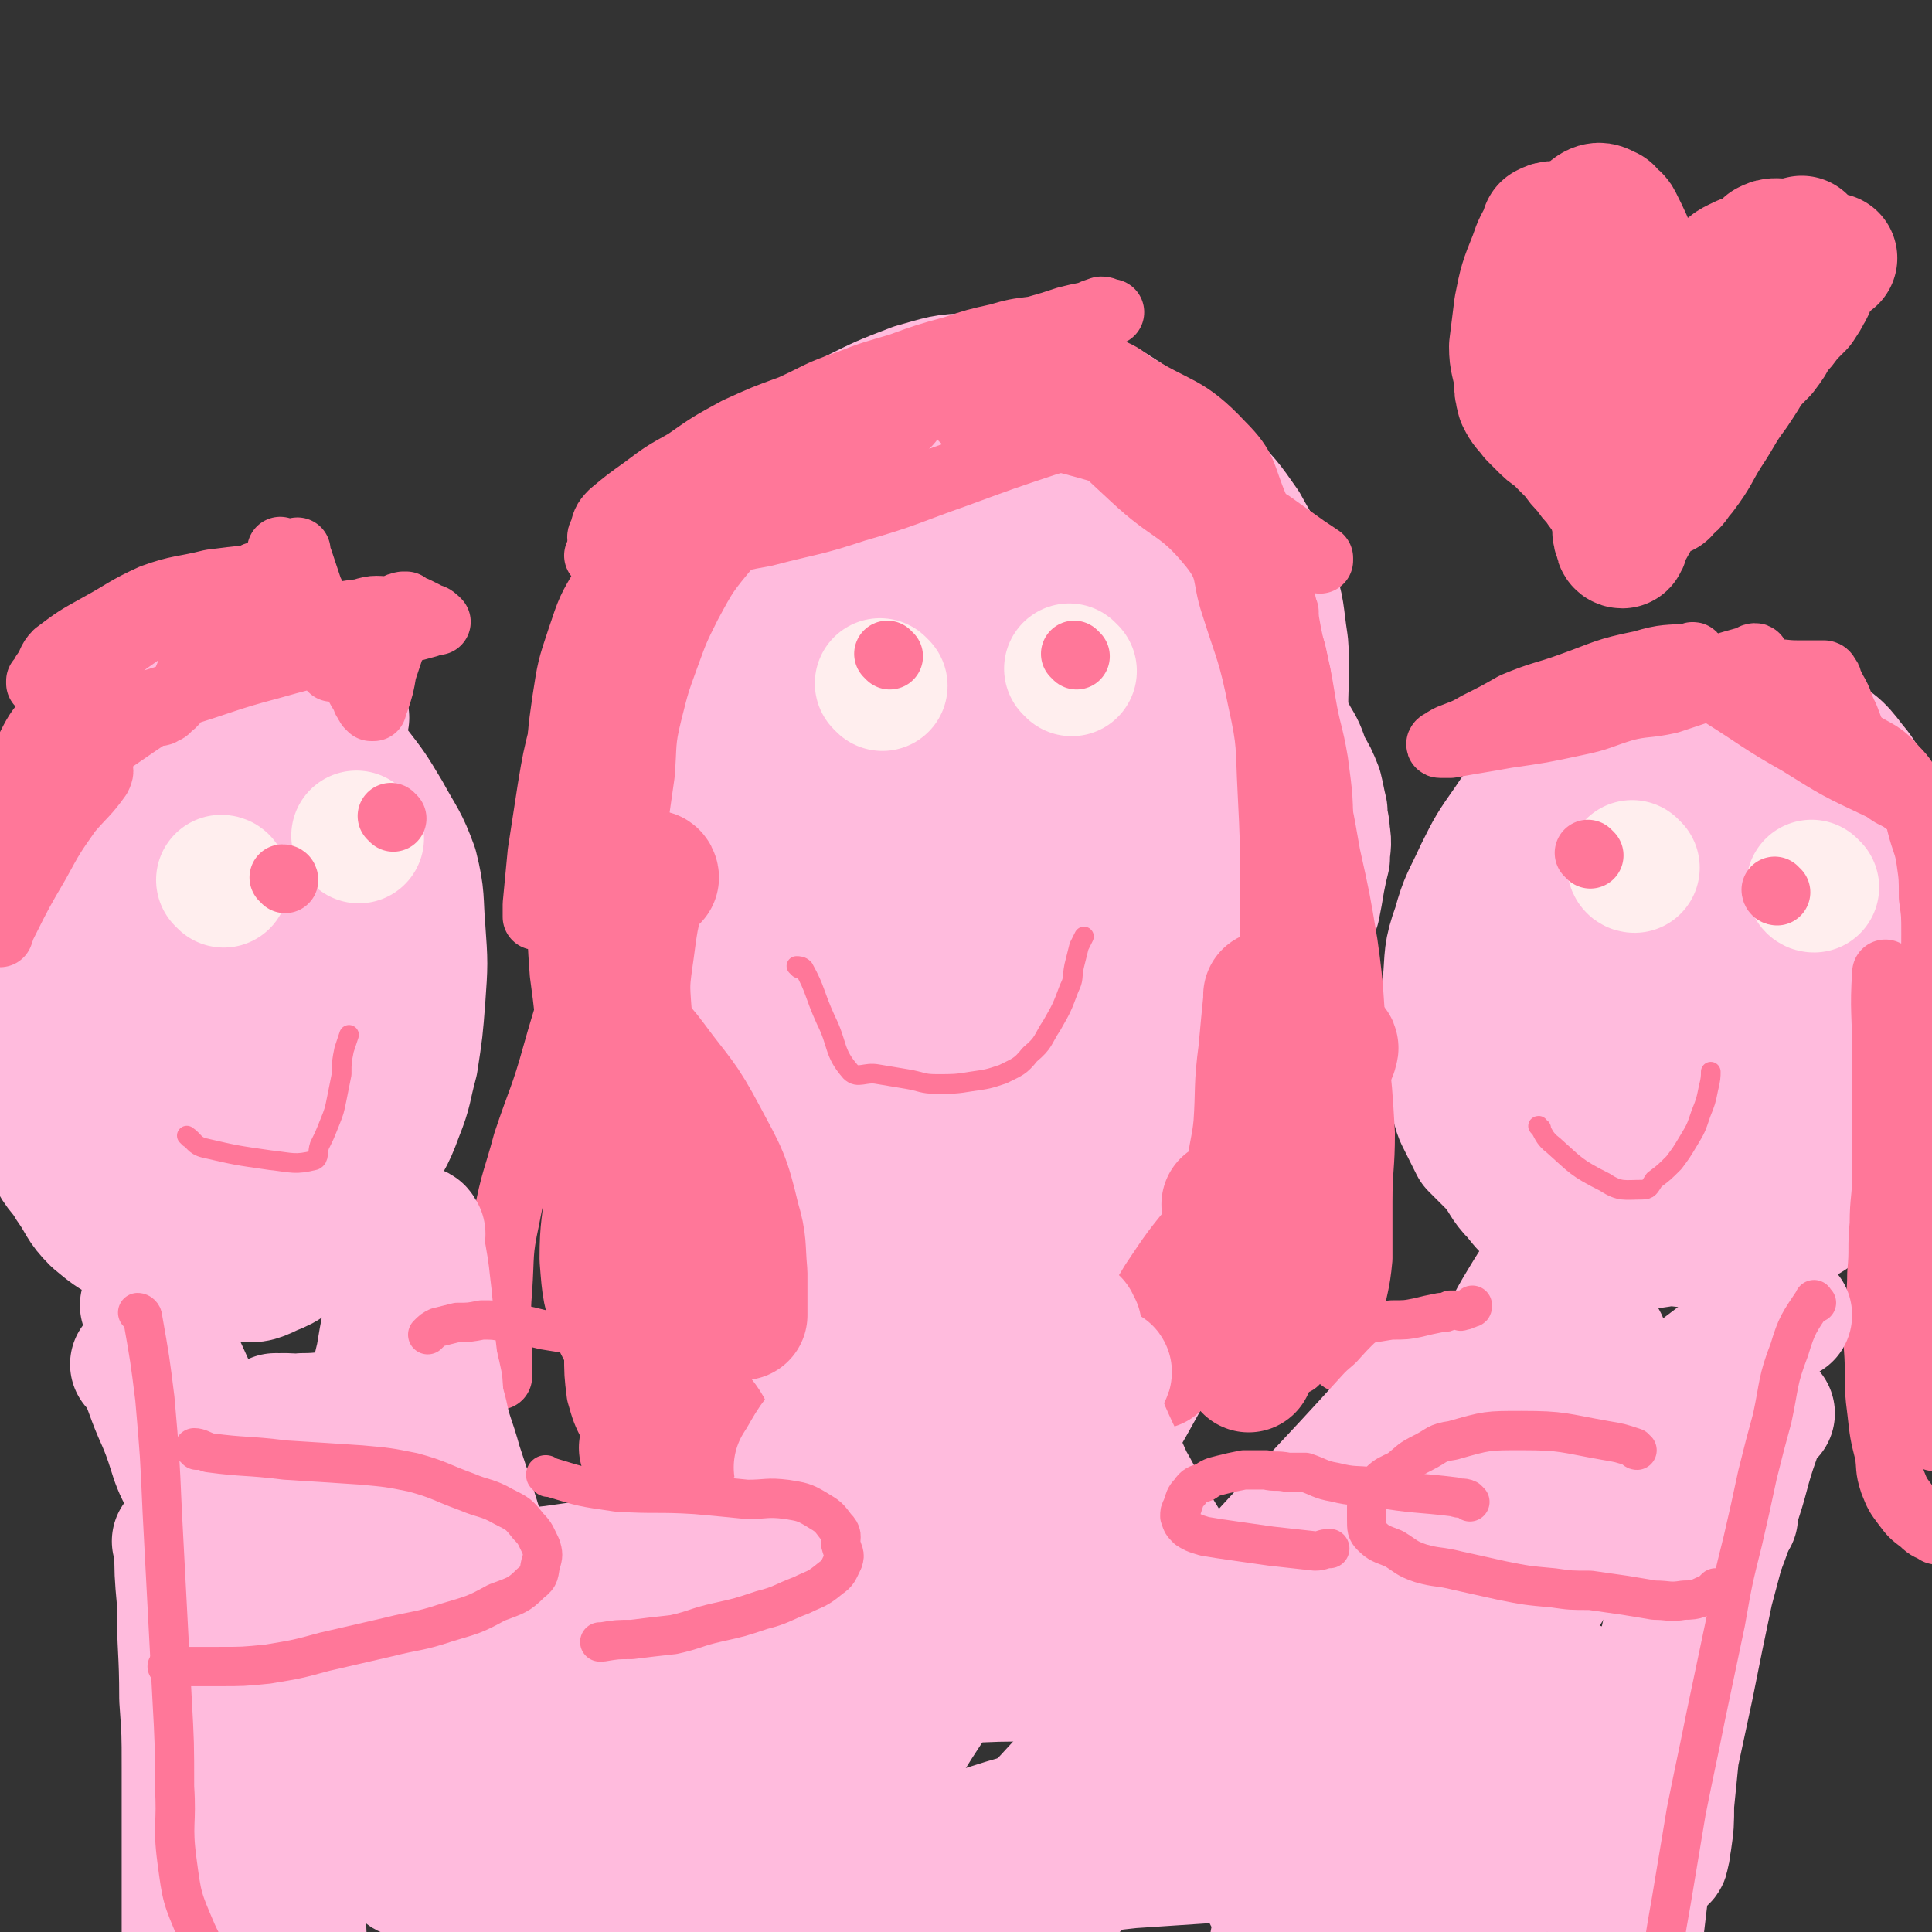 <svg viewBox='0 0 786 786' version='1.1' xmlns='http://www.w3.org/2000/svg' xmlns:xlink='http://www.w3.org/1999/xlink'><rect x="0" y="0" width="786" height="786" fill="#333333" stroke="none"/><g fill='none' stroke='#FFBBDD' stroke-width='53' stroke-linecap='round' stroke-linejoin='round'><path d='M308,256c0,0 -1,-1 -1,-1 0,1 1,2 0,4 -8,10 -8,11 -18,20 -9,9 -12,6 -21,15 -3,3 -1,5 -4,9 -1,4 -2,4 -4,8 -1,3 0,3 -2,6 -1,2 -1,2 -2,4 -1,3 -1,3 -2,6 0,4 0,4 0,7 -1,4 -1,4 -2,8 -1,3 -1,3 -2,6 0,4 1,4 1,8 0,3 0,3 0,7 0,4 -1,4 0,8 0,3 0,3 1,7 0,3 0,3 1,7 1,3 1,3 2,6 0,3 1,3 1,5 1,3 1,3 2,5 1,4 1,4 2,8 2,5 2,5 4,9 2,3 2,3 5,6 3,3 3,3 6,6 3,2 3,2 6,5 4,3 3,3 7,7 4,4 3,4 8,7 3,4 4,3 8,6 4,3 4,4 9,6 3,2 3,2 8,3 5,2 5,2 10,4 5,1 5,0 11,1 5,1 5,1 10,2 6,0 6,0 11,1 5,0 5,1 11,1 7,0 7,0 13,0 6,-1 6,-2 12,-2 6,-1 6,0 12,0 5,-1 5,-1 10,-2 6,-2 6,-2 11,-4 6,-2 6,-2 12,-4 6,-3 6,-3 13,-7 6,-3 6,-3 13,-7 5,-4 5,-4 11,-9 6,-4 5,-4 11,-9 6,-5 6,-5 11,-10 5,-5 5,-5 9,-10 5,-4 5,-4 8,-9 4,-4 4,-5 6,-10 3,-5 3,-5 5,-11 2,-5 2,-5 4,-10 1,-5 1,-5 2,-11 1,-5 1,-5 2,-9 0,-5 1,-5 0,-10 0,-4 -1,-4 -1,-9 -1,-4 -1,-5 -2,-9 -2,-5 -2,-5 -5,-10 -2,-6 -2,-6 -5,-11 -3,-6 -3,-6 -7,-11 -3,-5 -3,-5 -7,-9 -4,-5 -4,-5 -9,-10 -4,-4 -5,-4 -9,-8 -4,-3 -4,-4 -9,-8 -4,-4 -4,-4 -9,-8 -5,-3 -5,-2 -10,-5 -5,-3 -5,-3 -10,-6 -6,-3 -6,-4 -12,-6 -5,-2 -5,-1 -11,-3 -5,-1 -5,-2 -11,-3 -6,-1 -6,0 -11,-1 -5,-1 -5,-2 -10,-2 -7,-1 -7,-1 -13,-1 -6,-1 -6,-1 -12,-1 -5,0 -5,0 -10,0 -5,0 -5,-1 -10,0 -6,0 -6,1 -12,2 -6,1 -6,1 -11,3 -6,3 -6,3 -11,7 -6,4 -5,4 -10,8 -5,4 -5,4 -10,8 -4,4 -4,4 -8,9 -4,5 -4,6 -7,11 -3,6 -3,6 -6,12 -3,6 -3,7 -5,13 -1,6 -1,6 -3,13 -1,6 -1,6 -2,12 -1,6 -1,6 -2,12 0,6 0,6 0,12 0,6 -1,6 0,12 0,7 0,7 2,13 2,6 3,6 6,12 3,7 3,7 7,14 3,5 3,5 7,11 4,5 4,5 8,11 3,4 3,5 7,9 4,5 4,4 8,8 4,4 4,4 9,7 4,3 5,2 10,5 5,3 5,3 11,6 5,2 5,2 11,3 7,2 7,2 13,3 8,1 8,1 15,1 7,1 7,1 14,1 8,-1 8,-1 15,-3 7,-2 7,-2 14,-5 8,-3 8,-3 15,-8 7,-4 7,-4 13,-9 5,-5 5,-5 10,-11 4,-6 4,-6 8,-12 4,-7 3,-8 6,-15 3,-7 3,-7 6,-15 2,-7 2,-7 4,-15 2,-7 2,-7 3,-15 1,-7 1,-7 1,-15 0,-8 0,-8 0,-16 -1,-8 -1,-8 -2,-16 -1,-9 0,-9 -1,-17 -2,-8 -1,-9 -3,-16 -3,-9 -4,-9 -9,-18 -4,-7 -4,-7 -8,-15 -5,-7 -4,-7 -10,-13 -6,-7 -7,-6 -13,-12 -6,-6 -6,-6 -13,-11 -7,-6 -7,-6 -15,-11 -7,-3 -8,-3 -15,-5 -8,-2 -8,-2 -16,-3 -10,-1 -10,-1 -19,-1 -10,0 -10,-1 -19,1 -9,2 -10,2 -18,6 -9,5 -8,6 -16,12 -8,6 -8,6 -14,12 -8,8 -7,8 -13,17 -6,8 -6,8 -10,16 -4,9 -4,9 -7,19 -3,10 -3,10 -5,21 -1,11 0,11 0,22 -1,12 -2,13 -1,25 1,14 1,14 4,29 4,15 4,15 9,30 5,15 5,15 11,29 5,13 5,13 12,26 5,9 5,10 13,18 5,5 6,5 13,8 6,4 6,4 13,5 9,2 9,1 18,1 10,-1 11,0 21,-2 11,-1 12,-1 22,-5 11,-4 11,-4 21,-9 9,-5 9,-6 17,-12 9,-7 9,-7 16,-15 8,-9 8,-9 14,-19 7,-11 8,-11 13,-23 6,-12 6,-12 10,-24 5,-12 5,-12 9,-24 3,-12 3,-12 5,-24 1,-12 1,-13 1,-25 0,-12 0,-12 -1,-24 -1,-13 0,-13 -3,-25 -2,-13 -3,-13 -8,-25 -5,-11 -5,-11 -12,-22 -6,-9 -6,-9 -14,-17 -6,-7 -6,-8 -14,-13 -9,-6 -10,-5 -20,-8 -9,-3 -9,-3 -19,-5 -10,-1 -11,-2 -21,-1 -11,0 -12,1 -23,4 -13,5 -13,5 -25,11 -14,8 -14,8 -26,17 -12,10 -12,10 -23,21 -9,9 -10,9 -18,20 -7,9 -6,10 -11,20 -4,12 -4,12 -7,25 -4,13 -4,13 -6,27 -1,12 -1,12 0,24 0,14 -1,14 1,27 2,13 3,13 8,25 4,10 5,10 11,20 7,9 7,10 16,18 8,8 8,8 19,14 10,7 11,7 22,11 12,3 12,2 24,3 13,1 13,0 26,0 14,0 14,1 27,-1 13,-1 13,-1 25,-5 12,-4 12,-4 22,-9 10,-5 11,-5 19,-12 9,-8 8,-9 15,-19 8,-10 8,-10 13,-21 6,-13 6,-14 9,-27 4,-14 4,-15 6,-29 2,-15 2,-15 3,-30 0,-13 1,-13 0,-26 -2,-13 -1,-13 -5,-25 -4,-12 -5,-12 -11,-23 -7,-10 -7,-10 -16,-19 -8,-8 -8,-9 -17,-15 -9,-6 -10,-5 -20,-8 -12,-3 -12,-2 -24,-3 -13,-1 -13,-2 -25,-1 -13,1 -13,1 -25,5 -14,4 -14,4 -26,12 -13,9 -13,9 -25,20 -11,11 -11,12 -20,24 -9,12 -9,12 -15,25 -7,14 -7,15 -12,30 -4,14 -4,14 -6,29 -2,14 -2,14 0,28 1,14 0,14 4,27 4,13 4,13 11,24 6,10 6,10 15,17 9,7 10,7 20,12 10,5 11,5 21,7 11,2 12,2 23,2 11,0 12,1 22,-2 10,-2 10,-3 19,-9 8,-5 8,-6 15,-13 7,-7 8,-7 12,-15 6,-9 6,-9 9,-19 3,-9 2,-10 3,-19 1,-11 2,-11 2,-22 -1,-12 0,-12 -3,-24 -2,-11 -2,-12 -7,-21 -5,-10 -6,-10 -14,-18 -7,-7 -8,-7 -16,-11 -9,-4 -10,-4 -20,-5 -11,-1 -11,0 -22,0 -12,1 -12,0 -23,3 -9,3 -9,4 -18,10 -7,5 -8,5 -13,12 -6,8 -6,8 -10,17 -3,10 -3,10 -4,21 -1,10 -2,11 0,21 1,13 0,13 5,25 4,11 5,11 13,21 7,9 6,10 15,16 8,6 9,5 18,7 9,2 10,2 19,2 9,-1 10,0 19,-4 10,-4 10,-4 18,-11 9,-7 10,-7 16,-16 6,-9 6,-10 9,-21 4,-11 4,-11 6,-23 1,-11 1,-11 0,-22 0,-10 1,-10 -1,-20 -2,-8 -1,-9 -6,-15 -6,-6 -7,-6 -15,-10 -7,-3 -8,-3 -16,-5 -8,-1 -8,-2 -16,-2 -8,1 -8,2 -15,6 -8,4 -9,5 -15,11 -7,8 -8,9 -13,19 -5,10 -5,10 -7,21 -3,11 -4,11 -4,22 0,10 -1,11 2,20 3,10 4,10 10,17 7,8 7,8 15,13 6,3 6,2 13,3 6,1 7,2 13,1 6,-2 6,-4 11,-9 5,-5 5,-5 9,-12 4,-8 4,-8 7,-17 2,-9 1,-10 1,-19 1,-8 3,-9 0,-16 -1,-5 -2,-6 -7,-9 -4,-3 -5,-2 -10,-2 -6,-1 -7,-1 -12,1 -6,3 -6,4 -11,9 -5,6 -5,7 -8,14 -2,7 -2,7 -3,14 0,6 0,6 1,11 0,5 0,6 2,9 3,3 4,3 8,4 4,1 4,1 9,0 6,-1 7,0 12,-3 7,-4 6,-6 12,-12 5,-7 6,-7 9,-15 3,-7 2,-8 2,-16 -1,-4 -1,-6 -5,-8 -3,-3 -4,-3 -8,-3 -8,0 -8,0 -16,2 -7,3 -7,3 -14,7 -6,4 -6,4 -10,8 -3,3 -3,3 -4,7 -1,3 -2,4 0,6 2,2 4,2 8,2 8,-1 8,-1 16,-3 1,0 1,0 3,0 '/><path d='M657,325c0,0 -1,-1 -1,-1 -2,2 -1,3 -3,6 -12,10 -12,10 -25,20 -10,8 -11,6 -20,16 -5,6 -4,7 -8,15 -2,6 -2,6 -4,12 -2,6 -1,7 -2,13 -1,6 -1,6 -2,13 -1,6 -1,6 -1,13 0,6 0,6 1,11 1,6 0,6 2,11 3,6 3,6 6,12 4,4 4,4 8,8 5,6 4,7 9,12 4,5 4,5 9,9 5,3 5,3 10,5 5,2 5,3 11,4 5,2 5,2 11,2 7,0 7,0 13,0 7,-1 7,-1 14,-3 7,-2 7,-2 13,-6 7,-4 7,-4 13,-10 6,-6 6,-6 12,-12 6,-9 6,-9 12,-19 6,-9 7,-9 12,-19 5,-10 5,-10 8,-20 4,-11 4,-12 6,-23 2,-11 2,-11 3,-22 0,-11 1,-11 0,-22 -1,-11 0,-11 -3,-21 -3,-10 -2,-11 -8,-18 -6,-8 -7,-8 -16,-13 -8,-5 -8,-4 -17,-6 -8,-1 -8,-1 -15,-2 -7,0 -7,0 -14,1 -7,0 -8,-1 -14,3 -7,4 -6,5 -12,11 -7,7 -7,7 -12,14 -6,8 -7,8 -12,16 -5,10 -4,11 -8,21 -4,11 -5,10 -8,21 -3,12 -3,12 -4,25 -1,12 -1,12 -1,24 0,11 -1,12 0,23 2,11 1,11 6,20 4,9 5,9 11,17 6,6 6,6 12,10 7,5 8,4 16,6 8,2 8,3 17,3 10,1 10,2 21,1 10,-2 10,-2 19,-5 10,-4 11,-4 19,-10 8,-6 9,-6 15,-15 6,-9 6,-10 9,-21 4,-11 3,-12 4,-24 2,-12 2,-12 3,-24 0,-14 1,-14 0,-28 -1,-12 -1,-12 -4,-24 -2,-8 -2,-9 -6,-17 -3,-7 -3,-8 -9,-13 -6,-7 -7,-7 -15,-12 -10,-5 -10,-5 -20,-9 -9,-2 -9,-1 -18,-2 -9,-2 -9,-2 -19,-2 -9,-1 -9,-1 -18,1 -10,2 -10,2 -19,7 -8,4 -9,4 -16,10 -8,8 -8,8 -14,17 -7,10 -7,10 -12,20 -5,11 -6,11 -9,22 -4,11 -3,12 -4,23 -2,11 -2,11 -2,21 0,10 0,10 3,19 2,9 3,9 8,16 5,8 5,8 12,14 7,5 8,6 16,10 9,3 9,3 18,5 9,2 9,2 18,2 10,0 11,1 21,-1 10,-2 11,-3 20,-8 8,-5 8,-5 15,-12 7,-8 7,-9 12,-18 6,-9 7,-9 10,-20 3,-10 3,-11 4,-22 1,-10 2,-10 2,-21 -1,-11 0,-12 -3,-22 -3,-9 -4,-10 -9,-18 -5,-7 -5,-7 -12,-12 -6,-5 -6,-5 -14,-7 -8,-3 -8,-3 -16,-3 -7,-1 -8,-2 -15,0 -7,1 -7,2 -12,6 -8,5 -9,5 -15,12 -7,9 -6,10 -10,21 -4,10 -4,10 -6,21 -3,12 -3,12 -4,24 -1,12 -1,12 0,23 1,9 1,9 4,18 3,6 3,6 8,11 3,4 4,4 8,5 4,1 5,1 9,-1 6,-2 7,-1 12,-5 7,-6 6,-7 11,-15 7,-10 7,-10 11,-21 6,-13 5,-13 8,-27 3,-12 3,-12 4,-25 0,-7 0,-7 -1,-14 -1,-3 -1,-3 -3,-5 -2,-2 -3,-2 -6,-1 -7,1 -8,0 -14,4 -7,5 -7,6 -13,13 -7,8 -7,8 -12,17 -5,8 -6,8 -9,17 -4,8 -4,8 -6,17 -1,5 0,5 0,10 0,3 0,4 2,6 1,2 1,2 4,3 4,1 4,1 9,0 6,-1 7,-1 12,-5 6,-4 6,-5 9,-12 4,-7 4,-7 7,-15 2,-8 1,-8 2,-17 1,-3 1,-3 0,-7 0,-2 0,-4 -1,-3 -4,0 -5,1 -8,5 -4,4 -4,5 -7,11 -2,4 -2,4 -4,8 -1,3 -2,4 -1,6 1,2 3,3 5,2 5,-1 6,-2 10,-5 7,-5 7,-6 12,-13 4,-4 4,-4 6,-9 1,-2 2,-3 1,-3 -1,-1 -2,0 -4,2 -5,4 -5,4 -9,9 -6,8 -5,8 -10,16 -3,4 -3,5 -5,9 '/><path d='M140,292c0,0 0,-1 -1,-1 -9,-3 -9,-4 -19,-5 -18,-2 -18,-2 -37,-3 -9,0 -9,0 -19,3 -6,1 -7,1 -12,5 -8,6 -9,6 -14,13 -6,8 -5,9 -9,18 -4,11 -5,11 -7,22 -3,12 -2,13 -3,26 -1,12 0,12 0,24 -1,13 -2,13 -2,27 0,13 0,13 1,25 1,11 -1,11 3,22 2,8 4,7 8,14 5,7 4,8 10,14 6,5 6,5 13,9 6,4 6,3 13,6 6,2 6,2 13,3 7,1 7,2 15,1 7,0 8,1 15,-2 7,-2 8,-2 14,-6 9,-7 9,-7 16,-16 7,-8 7,-8 13,-17 6,-10 7,-10 11,-21 4,-10 3,-10 6,-21 2,-13 2,-13 3,-26 1,-14 1,-14 0,-28 -1,-12 0,-13 -3,-25 -4,-11 -5,-11 -11,-22 -6,-10 -6,-10 -13,-19 -7,-8 -7,-8 -15,-14 -8,-6 -8,-6 -17,-9 -8,-3 -8,-3 -17,-4 -9,-2 -9,-2 -18,-1 -8,1 -9,1 -16,5 -9,4 -9,5 -16,12 -7,8 -8,9 -12,19 -5,10 -4,11 -7,22 -3,12 -3,13 -3,25 -2,15 -1,15 -1,29 0,16 -2,16 0,31 2,15 2,15 8,29 7,15 8,15 17,28 7,11 7,12 17,21 7,7 8,6 16,10 7,3 8,3 16,4 7,1 8,1 14,-2 8,-3 7,-4 14,-10 7,-6 8,-6 14,-14 7,-9 7,-9 13,-20 6,-12 6,-12 10,-24 3,-12 4,-12 5,-25 2,-12 1,-12 1,-25 0,-12 1,-12 -2,-23 -2,-11 -2,-11 -7,-21 -4,-10 -5,-10 -11,-18 -5,-8 -5,-9 -12,-16 -6,-5 -6,-5 -13,-9 -6,-3 -6,-4 -13,-6 -6,-2 -6,-1 -12,0 -5,0 -5,-1 -10,0 -4,2 -5,3 -8,7 -5,7 -6,7 -9,15 -4,10 -4,10 -5,20 -2,12 -2,12 -2,24 0,14 0,14 2,27 1,13 1,14 4,27 3,9 3,9 8,18 4,8 4,9 10,16 4,5 4,4 10,8 3,2 3,2 6,2 3,1 4,1 6,1 4,-1 4,-1 6,-4 5,-6 4,-6 7,-13 4,-10 4,-10 6,-20 3,-13 3,-13 5,-26 1,-14 1,-15 1,-29 1,-14 2,-14 0,-27 -2,-10 -3,-10 -7,-20 -4,-7 -3,-8 -8,-13 -4,-3 -5,-3 -11,-4 -5,0 -5,0 -10,1 -6,1 -7,0 -12,3 -7,5 -6,6 -11,12 -5,8 -5,8 -9,17 -4,11 -5,11 -7,22 -2,11 -1,12 0,23 1,13 0,13 3,25 2,10 3,10 9,18 5,9 6,9 13,15 6,5 7,5 14,7 4,2 5,1 9,0 5,-2 6,-2 9,-6 6,-7 6,-8 9,-17 4,-10 3,-10 5,-20 2,-12 2,-12 2,-23 0,-10 0,-10 -2,-19 -1,-5 -1,-6 -5,-10 -2,-2 -3,-4 -6,-2 -5,2 -6,4 -11,9 -7,9 -7,10 -13,20 -6,11 -6,11 -9,22 -3,11 -2,11 -3,22 0,8 -2,9 0,17 1,4 2,5 5,8 3,3 4,3 8,3 4,1 5,0 9,-2 6,-4 6,-4 11,-9 5,-6 6,-6 9,-14 4,-8 4,-8 6,-17 1,-12 1,-12 1,-24 0,-12 1,-12 -2,-24 -2,-7 -3,-8 -8,-14 -2,-3 -3,-5 -7,-4 -4,1 -4,3 -7,7 -4,5 -4,6 -6,12 -2,7 -2,7 -4,14 -1,3 -2,4 -1,7 1,2 1,3 4,4 3,2 4,1 7,2 '/><path d='M120,345c0,0 0,-1 -1,-1 '/></g>
<g fill='none' stroke='#FF7799' stroke-width='8' stroke-linecap='round' stroke-linejoin='round'><path d='M325,394c0,0 -1,-1 -1,-1 1,0 2,0 3,1 5,9 4,10 9,21 5,10 3,13 10,21 3,3 6,0 11,1 6,1 6,1 12,2 6,1 6,2 12,2 7,0 8,0 14,-1 7,-1 7,-1 13,-3 6,-3 7,-3 11,-8 6,-5 5,-6 9,-12 4,-7 4,-7 7,-15 2,-4 1,-4 2,-9 1,-4 1,-4 2,-8 1,-2 1,-2 2,-4 '/><path d='M627,459c0,0 -2,-1 -1,-1 2,3 2,5 6,8 9,8 9,9 21,15 6,4 8,3 15,3 3,0 3,-1 5,-4 4,-3 4,-3 8,-7 3,-4 3,-4 6,-9 3,-5 3,-5 5,-11 2,-5 2,-5 3,-10 1,-4 1,-5 1,-7 '/><path d='M77,463c0,0 -1,-1 -1,-1 3,2 3,4 7,5 13,3 13,3 27,5 9,1 10,2 18,0 2,-1 1,-3 2,-6 2,-4 2,-4 4,-9 2,-5 2,-5 3,-10 1,-5 1,-5 2,-10 0,-5 0,-5 1,-10 1,-3 1,-3 2,-6 '/></g>
<g fill='none' stroke='#FFEEEE' stroke-width='53' stroke-linecap='round' stroke-linejoin='round'><path d='M91,359c0,0 0,-1 -1,-1 '/><path d='M146,341c0,0 -1,-1 -1,-1 '/><path d='M359,279c0,0 -1,-1 -1,-1 '/><path d='M436,273c0,0 -1,-1 -1,-1 '/><path d='M665,353c-1,0 -1,-1 -1,-1 '/><path d='M738,361c-1,0 -1,-1 -1,-1 '/></g>
<g fill='none' stroke='#FF7799' stroke-width='27' stroke-linecap='round' stroke-linejoin='round'><path d='M362,267c0,0 -1,-1 -1,-1 '/><path d='M438,267c0,0 -1,-1 -1,-1 '/><path d='M647,348c0,0 -1,-1 -1,-1 '/><path d='M723,363c-1,0 -1,-1 -1,-1 '/><path d='M160,333c0,0 -1,-1 -1,-1 '/><path d='M116,358c0,0 0,-1 -1,-1 '/><path d='M114,254c0,0 -1,-1 -1,-1 0,0 1,0 2,1 7,5 7,5 14,12 3,2 4,4 6,6 0,0 -1,-1 -2,-2 -1,-1 -1,-1 -1,-2 -3,-7 -3,-7 -5,-14 -2,-5 -1,-5 -2,-11 -2,-6 -1,-6 -3,-12 -1,-3 -1,-3 -1,-6 -1,-1 0,-1 0,-1 0,2 0,2 1,4 2,6 2,6 4,12 4,8 3,8 7,17 5,8 5,8 10,16 2,5 2,5 5,10 1,3 1,2 2,4 1,1 1,1 1,1 1,0 1,0 1,0 0,-2 0,-2 1,-3 2,-6 2,-6 3,-12 3,-9 3,-9 6,-18 1,-4 0,-5 2,-9 0,0 2,0 1,0 -1,0 -2,0 -4,1 -7,5 -7,6 -14,10 -8,4 -8,4 -17,7 -4,2 -4,2 -9,3 -3,1 -3,1 -6,1 -1,-1 -1,-1 -2,-2 0,0 1,0 1,0 0,-3 -2,-3 -2,-6 -1,-8 0,-8 1,-16 0,-8 1,-8 1,-16 0,-1 0,-1 0,-3 0,-1 0,-2 0,-1 0,1 0,2 -1,4 -3,8 -4,8 -8,16 -5,10 -5,10 -11,19 -3,5 -3,5 -6,10 -1,1 -1,1 -2,2 -1,0 -1,0 -1,0 0,1 0,1 0,1 0,-2 0,-2 1,-5 2,-8 2,-8 4,-16 1,-7 2,-7 4,-14 0,-2 0,-2 0,-4 0,-1 0,-1 0,-1 -3,6 -2,7 -5,13 -4,9 -5,9 -9,18 -4,8 -3,8 -7,15 -2,4 -2,4 -5,6 0,1 -1,1 -2,1 0,1 -1,1 -1,1 3,-2 4,-3 7,-6 9,-10 9,-10 18,-20 8,-9 8,-9 15,-18 1,-2 0,-2 1,-4 0,-3 1,-3 1,-5 -1,-1 -1,-2 -3,-3 0,0 0,1 -1,1 -9,1 -9,1 -17,2 -12,3 -13,2 -24,6 -11,5 -11,6 -22,12 -9,5 -9,5 -17,11 -3,3 -2,4 -5,8 -1,2 -1,2 -2,3 0,1 0,1 0,1 7,-2 8,-3 16,-6 11,-6 11,-7 22,-13 7,-4 7,-4 14,-8 3,-1 3,-2 5,-3 1,0 1,1 0,1 -3,1 -4,0 -7,2 -14,10 -15,10 -28,21 -10,9 -10,9 -18,20 -5,6 -5,6 -9,14 -2,4 -1,5 -2,10 -1,3 0,3 -1,7 0,1 -1,1 -1,3 0,0 0,0 0,1 0,0 0,1 0,1 1,-1 1,-1 1,-2 3,-2 4,-1 6,-3 16,-11 16,-12 32,-22 16,-11 16,-11 32,-21 14,-9 13,-10 28,-17 10,-5 11,-5 22,-9 9,-3 9,-4 19,-5 6,-2 6,-1 13,-1 4,0 4,0 9,0 2,1 2,1 4,2 2,1 3,2 4,3 0,0 -2,-2 -2,-2 1,0 2,1 3,2 0,0 -1,0 -1,0 -2,0 -2,0 -3,1 -11,3 -11,3 -22,6 -21,6 -21,5 -42,11 -19,5 -19,6 -39,12 -15,5 -16,4 -31,10 -12,5 -12,5 -22,13 -6,6 -6,7 -11,14 -3,5 -3,5 -6,10 -1,3 0,3 -1,5 0,1 -1,2 -1,2 0,0 0,-1 0,-1 0,1 0,2 0,2 0,0 -1,-1 0,-1 6,-5 7,-4 14,-8 10,-6 10,-7 20,-13 4,-2 5,-3 7,-3 1,0 1,1 0,3 -5,7 -6,7 -12,14 -7,10 -7,10 -13,21 -7,12 -7,12 -13,24 -1,2 -1,2 -2,5 '/><path d='M636,286c0,0 -2,0 -1,-1 4,-2 4,-3 10,-5 16,-5 16,-5 33,-10 5,-2 5,-2 10,-3 1,-1 1,0 1,0 0,0 0,0 -1,0 -10,1 -10,0 -20,3 -15,3 -15,4 -29,9 -11,4 -11,3 -23,8 -7,4 -7,4 -15,8 -5,3 -6,3 -11,5 -2,1 -2,1 -3,2 -1,0 -2,1 -1,1 1,0 2,0 4,0 11,-2 12,-2 23,-4 14,-2 14,-2 28,-5 10,-2 10,-3 20,-6 8,-2 9,-1 18,-3 6,-2 6,-2 12,-4 5,-2 5,-3 10,-5 4,-2 4,-2 7,-4 3,-1 3,-1 5,-2 1,-1 1,-1 2,-2 0,0 -1,1 -1,1 0,-1 1,-2 0,-2 0,0 -1,0 -2,1 -11,3 -10,3 -21,6 -12,2 -12,2 -24,4 -10,3 -10,2 -21,5 -7,2 -7,2 -13,4 -3,1 -3,2 -6,3 0,1 -1,1 -1,1 0,0 1,0 2,0 1,0 1,0 2,0 15,-3 15,-3 30,-6 14,-3 14,-3 28,-6 8,-2 8,-2 16,-3 8,-2 8,-2 16,-2 5,-1 5,0 11,0 4,0 4,0 7,0 2,0 2,0 4,0 0,0 1,0 1,1 1,1 1,1 1,2 1,2 1,2 2,4 3,5 2,5 5,11 3,8 3,8 7,16 3,6 3,6 8,12 4,4 5,3 9,6 4,3 4,3 7,5 1,0 2,0 3,1 0,0 0,0 1,0 '/><path d='M696,279c-1,0 -2,-1 -1,-1 1,1 2,2 5,4 16,10 16,11 32,20 16,10 16,10 33,18 7,3 7,2 13,4 4,2 4,1 7,3 1,0 1,0 1,1 '/><path d='M725,282c-1,0 -2,-1 -1,-1 2,3 3,4 7,7 12,7 13,6 25,14 8,5 9,4 15,11 4,4 4,5 7,10 2,6 2,6 3,12 2,8 3,8 4,15 1,7 1,7 1,15 1,7 1,7 1,15 0,6 0,6 -1,11 0,8 0,8 -1,16 -1,9 -1,9 -2,18 0,9 1,9 0,19 -1,9 -1,9 -2,18 -1,7 -1,7 -2,14 0,9 1,9 0,17 -1,8 -2,8 -2,17 0,9 0,9 1,18 0,7 -1,7 0,15 1,8 1,7 2,15 1,7 0,7 1,14 1,4 1,4 3,9 1,2 1,2 3,4 0,0 0,0 0,0 '/><path d='M768,397c-1,0 -1,-2 -1,-1 -1,15 0,16 0,32 0,16 0,16 0,31 0,10 0,10 0,19 0,10 -1,10 -1,20 -1,10 0,10 -1,20 0,10 -1,10 -1,21 -1,9 0,9 0,18 0,9 0,9 1,17 1,9 1,9 3,17 1,6 0,6 2,12 2,5 2,5 5,9 3,4 3,4 7,7 3,3 3,2 6,4 0,0 0,0 0,0 '/><path d='M379,162c0,0 -1,-1 -1,-1 -7,7 -5,9 -13,15 -14,11 -14,10 -30,19 -11,7 -11,7 -23,12 -10,4 -10,3 -20,6 -8,3 -8,3 -17,5 -6,1 -6,1 -13,2 -4,0 -4,0 -8,1 -4,0 -4,0 -7,0 -1,0 -2,0 -2,-1 -1,-1 -1,-2 0,-3 1,-4 1,-5 4,-8 6,-5 6,-5 13,-10 8,-6 8,-6 17,-11 10,-7 10,-7 21,-13 11,-5 11,-5 22,-9 11,-5 11,-6 23,-10 10,-4 11,-4 21,-7 11,-4 11,-4 22,-7 9,-3 9,-3 18,-5 7,-2 7,-2 15,-3 7,-2 7,-2 13,-4 4,-1 4,-1 9,-2 2,-1 2,-1 5,-2 2,0 2,1 4,1 0,0 0,0 0,0 0,0 0,0 -1,0 '/><path d='M471,166c0,0 0,-1 -1,-1 -5,2 -5,3 -11,5 -16,6 -16,5 -33,10 -18,6 -18,6 -37,13 -20,7 -20,8 -41,14 -18,6 -18,5 -37,10 -17,3 -17,4 -34,7 -10,1 -10,2 -21,2 -6,1 -6,0 -11,0 -1,0 -1,0 -2,0 '/><path d='M421,143c0,0 0,-1 -1,-1 -7,3 -6,5 -13,7 -16,6 -16,4 -31,9 -16,6 -17,5 -31,13 -15,8 -14,9 -27,19 -12,9 -12,9 -24,19 -10,8 -10,8 -20,16 -8,7 -8,7 -16,15 -7,8 -8,7 -13,16 -5,9 -5,10 -8,20 -4,10 -5,10 -8,21 -3,12 -3,12 -5,24 -2,13 -2,13 -4,26 -1,10 -1,11 -2,21 0,2 0,2 0,5 '/><path d='M302,184c0,0 0,-1 -1,-1 -6,4 -7,4 -13,9 -14,11 -15,10 -27,22 -9,10 -8,11 -15,24 -6,10 -6,10 -10,22 -4,12 -4,12 -6,25 -2,14 -2,14 -2,28 -1,13 0,13 0,25 0,15 -1,15 0,30 0,14 0,14 1,28 2,15 2,15 3,30 1,13 1,13 2,27 0,12 -1,12 0,25 0,12 0,12 1,24 0,2 0,2 1,4 '/><path d='M314,193c0,0 0,-1 -1,-1 -8,9 -8,10 -16,20 -12,17 -14,16 -24,34 -8,14 -7,15 -12,31 -6,18 -6,18 -10,36 -5,19 -4,20 -8,39 -4,20 -3,20 -7,39 -4,20 -5,20 -10,38 -5,18 -6,18 -12,36 -4,15 -5,15 -8,31 -3,14 -2,14 -3,29 -1,11 0,11 0,22 0,7 0,8 0,13 '/><path d='M356,156c0,0 -1,0 -1,-1 0,0 1,-1 2,-1 17,-4 17,-6 35,-7 15,-1 16,-1 32,2 11,3 11,3 21,9 13,8 13,8 25,18 13,13 13,13 24,27 11,14 10,15 18,30 7,12 7,12 11,25 4,8 3,9 5,17 0,1 0,0 0,1 '/><path d='M420,169c0,0 -1,-1 -1,-1 0,0 1,1 1,2 12,5 12,4 23,10 14,7 14,6 26,15 12,9 12,10 22,20 9,9 8,9 17,18 5,6 6,5 11,12 2,2 2,2 4,4 '/><path d='M393,171c0,0 -2,-1 -1,-1 5,1 7,1 13,2 27,7 27,6 53,14 18,6 18,6 35,14 12,6 12,6 24,13 7,5 7,5 14,10 3,2 3,2 6,4 0,1 0,1 0,1 '/><path d='M450,151c0,0 -2,-1 -1,-1 5,2 6,2 11,6 19,12 22,9 37,25 10,10 8,12 14,26 5,13 5,13 8,27 4,13 3,14 6,28 3,12 3,12 5,24 2,12 3,12 5,24 2,15 2,15 2,30 1,15 1,15 0,31 0,18 0,18 -1,36 0,16 0,16 -1,32 -1,14 -2,14 -3,27 -1,12 -1,12 -3,24 0,7 0,8 -2,15 -1,4 -1,5 -3,8 -2,3 -2,2 -4,4 -1,0 -1,0 -1,1 '/><path d='M434,168c0,0 -2,-1 -1,-1 13,13 14,14 28,27 16,15 19,12 32,28 8,10 5,12 9,24 6,19 7,19 11,39 4,18 3,18 4,37 1,20 1,20 1,41 0,22 0,22 -1,43 0,15 0,15 0,30 -1,16 -2,16 -2,33 0,13 0,13 1,26 1,11 0,11 2,22 1,9 1,9 3,17 2,7 2,6 4,13 1,4 1,5 2,7 '/><path d='M501,226c0,0 -1,-1 -1,-1 3,7 5,8 8,16 8,19 7,20 13,39 6,16 7,16 11,33 5,17 5,18 8,35 4,18 4,18 7,36 3,21 2,21 4,42 2,18 2,18 3,35 0,14 -1,14 -1,28 0,12 0,12 0,23 -1,11 -2,11 -4,23 -1,7 -1,7 -2,15 0,2 0,2 -1,3 '/><path d='M339,175c0,0 0,-1 -1,-1 -3,3 -3,4 -5,7 -18,20 -20,19 -36,40 -10,12 -10,12 -17,25 -5,10 -5,10 -9,21 -4,11 -4,11 -7,23 -3,12 -2,13 -3,25 -2,14 -2,14 -4,28 -1,14 0,14 -1,28 -1,16 -1,16 -2,31 0,13 0,13 -1,27 -1,14 -1,14 -2,27 -1,13 -1,13 -3,26 -1,12 0,12 -2,24 -1,12 -2,12 -3,23 -1,11 -1,11 0,21 0,9 0,9 1,17 2,7 2,7 5,13 0,1 1,1 2,1 '/></g>
<g fill='none' stroke='#FFBBDD' stroke-width='53' stroke-linecap='round' stroke-linejoin='round'><path d='M60,532c0,0 -1,-1 -1,-1 2,3 4,3 6,7 9,19 9,20 18,39 7,17 7,17 15,33 6,13 7,12 14,25 9,14 9,13 17,28 10,15 9,15 19,31 10,16 10,16 21,31 11,16 11,17 24,32 11,13 11,13 24,25 12,13 12,13 26,24 12,9 12,10 25,17 13,6 13,7 27,10 13,3 13,1 27,2 15,1 15,1 30,2 10,1 14,2 20,3 '/><path d='M171,502c0,0 -1,-2 -1,-1 1,10 2,11 3,21 2,16 1,16 3,32 2,10 1,11 4,21 2,10 3,10 6,21 4,12 4,12 8,25 4,13 3,13 8,26 5,15 6,15 12,29 6,15 6,15 13,29 6,15 5,15 12,29 6,14 6,14 13,27 7,13 7,13 15,26 8,13 8,12 16,24 8,12 7,13 16,24 8,10 9,9 18,18 1,2 2,2 4,3 '/><path d='M296,496c0,0 -1,-1 -1,-1 0,0 1,1 1,2 0,5 0,5 0,10 0,20 0,20 0,41 -1,16 0,16 -2,32 0,9 -1,9 -2,17 -2,11 -1,11 -3,21 -1,10 -1,10 -3,21 -1,9 -1,9 -2,18 -1,8 -1,8 -2,16 0,5 -1,5 -1,10 -1,5 -2,5 -2,10 0,4 -1,4 0,8 0,4 0,4 1,9 0,4 0,4 1,9 1,5 1,5 3,10 1,6 2,6 3,12 2,5 2,5 3,11 2,6 3,6 5,11 1,5 1,5 2,10 1,1 0,1 1,1 '/><path d='M395,499c0,0 -1,-1 -1,-1 -1,0 -1,1 -1,2 -8,19 -8,19 -14,39 -7,18 -6,19 -13,36 -5,13 -6,13 -12,26 -7,14 -7,14 -12,28 -6,15 -6,15 -11,31 -5,15 -6,15 -10,30 -4,14 -4,14 -7,28 -3,12 -3,12 -4,25 -1,8 0,8 0,16 '/><path d='M520,456c0,0 -1,-1 -1,-1 -5,8 -6,8 -10,17 -12,23 -11,23 -23,46 -11,23 -10,24 -23,47 -11,20 -12,20 -25,39 -14,20 -15,19 -29,40 -13,19 -12,20 -24,39 -12,18 -12,18 -23,36 -10,15 -11,14 -20,30 -6,13 -6,14 -10,27 -2,8 -2,11 -3,16 '/><path d='M635,511c0,0 -1,-2 -1,-1 -7,9 -8,10 -14,20 -11,18 -8,19 -20,36 -10,16 -11,16 -24,31 -13,15 -13,14 -27,29 -14,14 -13,14 -28,28 -15,15 -15,15 -30,29 -15,15 -15,14 -30,29 -14,13 -14,13 -26,26 -11,11 -11,11 -21,23 -4,6 -4,7 -8,14 '/><path d='M727,535c-1,0 -1,-1 -1,-1 -10,6 -11,7 -21,14 -22,17 -23,17 -45,34 -22,19 -22,20 -44,38 -19,14 -19,13 -38,27 -18,14 -18,15 -36,28 -18,14 -19,14 -37,27 -18,13 -18,13 -35,25 -17,12 -17,12 -34,24 -16,11 -16,11 -32,22 -13,10 -13,10 -26,19 -12,9 -12,9 -24,18 -7,5 -7,6 -14,12 -4,4 -4,4 -9,7 0,1 0,1 0,1 '/><path d='M652,546c0,0 -1,-2 -1,-1 -8,9 -7,11 -15,21 -18,23 -18,24 -38,45 -20,23 -21,22 -43,43 -17,16 -17,16 -34,32 -17,15 -18,14 -35,29 -16,13 -16,13 -32,27 -13,11 -13,10 -25,22 -8,8 -7,8 -14,16 -3,3 -4,5 -5,6 -1,0 1,-1 2,-2 1,-1 1,-2 1,-3 '/><path d='M578,567c0,0 -1,-1 -1,-1 -5,5 -5,6 -11,11 -29,32 -30,32 -59,64 -21,23 -21,23 -41,47 -17,18 -17,18 -33,37 -11,12 -11,12 -23,24 -7,8 -8,8 -15,15 -2,3 -2,3 -3,6 0,0 2,1 2,1 '/><path d='M655,567c0,0 -1,-1 -1,-1 -2,0 -2,0 -4,1 -21,21 -20,21 -41,42 -21,22 -20,23 -42,44 -18,18 -18,17 -37,34 -18,16 -18,16 -36,32 -18,15 -18,14 -36,29 -14,13 -14,13 -28,25 -9,8 -9,7 -17,15 -4,4 -5,5 -8,7 '/><path d='M697,561c-1,0 -1,-1 -1,-1 -1,0 0,1 -1,1 -17,17 -17,17 -35,33 -19,18 -19,18 -39,36 -5,4 -6,4 -11,8 -6,4 -6,4 -12,8 -5,3 -5,3 -10,5 -4,2 -4,2 -8,3 -5,2 -5,2 -9,3 -6,2 -6,3 -12,4 -7,1 -7,0 -13,0 -7,0 -7,-1 -15,-1 -7,0 -7,1 -15,-1 -9,-1 -9,-1 -17,-4 -9,-2 -9,-2 -17,-4 -7,-2 -8,-1 -15,-2 -6,-1 -6,-1 -13,-2 -5,-1 -5,-1 -11,-1 -5,1 -5,1 -10,2 -3,1 -4,1 -7,3 -3,2 -3,3 -4,7 -2,4 -2,4 -2,8 0,4 -1,4 1,8 1,3 1,4 4,6 3,3 4,3 8,4 8,2 8,2 17,3 11,2 11,1 22,1 12,1 12,1 23,0 12,0 12,-1 24,-2 12,-2 12,-2 23,-3 10,-2 10,-2 20,-3 7,0 7,0 15,0 8,-1 8,-1 15,-2 8,-1 8,-1 15,-3 7,-1 7,0 14,-1 1,0 1,0 2,-1 '/><path d='M675,582c-1,0 -1,-2 -1,-1 -8,10 -8,11 -16,23 -16,24 -17,23 -32,47 -13,22 -14,22 -26,45 -8,17 -6,18 -14,36 -6,14 -6,14 -12,28 -6,13 -7,13 -12,25 -4,11 -4,11 -7,22 -3,10 -3,10 -4,20 -1,10 -1,10 -2,21 0,8 0,8 0,17 0,2 0,2 0,3 '/><path d='M720,575c-1,0 -1,-2 -1,-1 -3,4 -3,5 -5,11 -5,14 -4,15 -9,29 -4,14 -5,14 -10,28 -6,16 -6,16 -11,32 -4,17 -3,17 -6,34 -3,16 -3,16 -6,33 -2,17 -2,17 -4,33 -2,17 -2,17 -4,34 -2,18 -2,18 -5,36 -3,15 -3,15 -6,30 -2,10 -2,10 -5,20 -1,5 -1,5 -3,10 0,1 0,1 -1,2 '/><path d='M704,559c-1,0 -1,-2 -1,-1 -3,10 -3,11 -5,22 -3,17 -3,17 -6,33 -4,16 -4,16 -8,31 -4,15 -5,15 -8,31 -3,17 -2,17 -5,34 -2,14 -3,14 -5,29 -3,14 -3,14 -5,28 -3,13 -3,13 -6,27 -3,11 -2,11 -5,21 -2,9 -3,8 -5,17 -2,6 -2,6 -3,11 -2,5 -2,5 -3,9 -1,1 0,3 -1,3 0,1 -1,-1 -1,-1 -1,-1 -1,-1 -1,-1 '/><path d='M610,672c0,0 -1,-2 -1,-1 -2,14 -2,15 -3,31 -3,23 -3,23 -6,47 -1,13 -1,13 -2,27 -1,11 -1,11 -1,22 1,7 2,7 3,13 1,4 0,5 2,8 0,2 1,1 2,2 1,1 1,1 2,1 0,0 0,-1 0,-1 0,-4 0,-4 0,-8 0,0 0,0 0,0 '/><path d='M462,516c0,0 -1,-1 -1,-1 -8,6 -8,7 -15,14 -13,13 -12,14 -25,26 -10,8 -11,8 -22,14 -9,4 -10,4 -20,7 -7,2 -7,3 -15,3 -2,1 -3,0 -5,-1 -1,0 -1,-1 -1,-1 0,0 0,1 1,1 6,-7 5,-9 12,-15 14,-12 15,-12 30,-22 15,-9 15,-9 30,-17 12,-7 12,-7 24,-13 10,-5 10,-5 21,-9 4,-1 4,-1 8,-3 1,0 1,-1 1,-1 -2,-1 -4,-1 -7,0 -11,1 -11,1 -22,3 -14,3 -14,3 -28,8 -18,6 -18,8 -36,14 -17,7 -17,8 -36,13 -15,4 -15,3 -30,6 -9,1 -9,0 -18,0 -5,1 -5,1 -11,0 -1,-1 -1,-2 -3,-3 0,0 0,1 0,0 2,-1 2,-2 3,-2 18,-8 18,-7 36,-14 16,-6 16,-6 32,-12 14,-4 14,-5 29,-8 13,-3 14,-1 28,-3 10,-2 10,-3 20,-3 6,-1 7,-1 12,1 2,0 2,1 3,4 1,2 2,3 0,5 -4,5 -4,5 -10,8 -11,7 -11,6 -22,11 -13,6 -13,6 -26,10 -11,3 -12,2 -23,5 -8,2 -8,2 -16,5 -3,1 -3,2 -6,3 -1,0 -1,0 -1,-1 '/></g>
<g fill='none' stroke='#FF7799' stroke-width='53' stroke-linecap='round' stroke-linejoin='round'><path d='M517,406c0,0 -1,-1 -1,-1 0,0 0,1 0,2 -1,10 -1,10 -2,21 -2,15 -1,15 -2,30 -1,10 -2,10 -3,21 -1,10 0,10 -1,20 -1,10 -1,10 -2,20 0,8 0,8 0,16 1,6 1,6 2,13 0,3 0,3 0,6 0,1 0,2 0,2 0,1 0,-1 0,-2 2,-8 2,-8 3,-16 3,-14 2,-14 4,-28 3,-12 4,-12 7,-24 2,-11 2,-12 5,-23 3,-9 3,-9 6,-18 3,-6 3,-6 6,-11 1,-3 1,-3 3,-6 0,-1 1,-2 0,-2 -1,2 -2,4 -4,7 -1,1 -1,1 -2,2 '/><path d='M264,444c0,0 -1,-1 -1,-1 1,3 3,4 3,8 2,17 1,17 2,34 0,9 0,9 -1,18 0,4 0,4 -2,9 0,3 -1,3 -2,6 0,1 0,1 0,2 '/><path d='M266,357c0,0 0,-1 -1,-1 -1,0 -2,-1 -2,1 -5,14 -5,14 -7,29 -2,14 -2,14 -1,27 0,9 0,9 2,17 2,10 2,10 5,21 3,11 4,11 7,23 2,9 2,9 4,19 2,10 3,10 4,19 1,8 1,8 2,16 0,8 0,8 0,15 -1,7 0,7 -2,13 -1,7 -2,7 -5,13 -3,6 -3,5 -6,11 -2,4 -2,5 -4,9 0,0 0,0 0,0 '/><path d='M250,482c0,0 -1,-1 -1,-1 -1,2 -1,2 -1,5 -1,13 -2,13 -2,26 1,13 1,13 5,25 3,7 4,7 10,13 6,8 6,7 12,14 5,6 6,5 10,11 4,5 4,5 7,11 2,3 3,4 5,7 '/><path d='M532,474c0,0 -1,-1 -1,-1 -5,4 -5,4 -10,9 -12,12 -13,11 -24,24 -9,11 -9,11 -17,23 -4,7 -5,7 -8,14 -2,5 -1,6 -2,11 0,1 0,1 0,1 '/></g>
<g fill='none' stroke='#FFBBDD' stroke-width='53' stroke-linecap='round' stroke-linejoin='round'><path d='M120,592c0,0 0,-1 -1,-1 0,-1 0,-1 -1,-1 -2,-3 -3,-2 -5,-5 -1,-2 -1,-2 -2,-5 -1,-1 -1,-1 -1,-1 0,0 0,1 0,1 0,0 0,-1 1,-2 0,0 1,-1 1,-1 1,0 1,0 1,0 0,1 0,0 1,0 1,0 1,0 3,0 3,0 3,1 6,0 9,0 9,-1 17,-1 7,0 7,0 13,0 '/><path d='M56,556c0,0 -1,-1 -1,-1 1,0 1,1 2,1 5,11 4,11 9,22 6,14 4,16 12,28 6,8 8,6 16,11 7,5 8,4 16,8 9,4 8,5 18,8 8,3 8,2 17,3 10,2 10,2 21,3 10,1 10,1 21,2 10,0 10,0 20,-1 9,0 9,0 18,-1 7,-1 7,-1 14,-2 4,0 4,0 8,0 1,0 1,0 2,-1 1,0 1,0 1,0 1,0 1,0 1,-1 '/><path d='M111,616c0,0 -1,-1 -1,-1 1,2 2,2 3,5 2,15 3,15 4,31 1,18 0,18 0,36 0,12 0,12 0,24 0,10 -1,10 0,21 0,11 0,11 2,23 1,11 1,11 3,22 1,10 0,10 2,20 1,8 2,8 2,16 1,6 1,6 1,12 0,1 0,1 0,3 0,1 0,2 0,2 0,0 0,-2 0,-2 '/><path d='M73,628c0,0 0,-1 -1,-1 0,0 1,1 1,1 0,12 0,12 1,23 0,20 1,20 1,40 1,14 1,14 1,28 0,12 0,12 0,24 0,11 0,11 0,22 0,8 0,8 0,16 0,7 0,7 0,13 0,3 1,3 1,6 0,1 0,2 0,2 1,0 1,-1 2,-2 8,-8 8,-8 16,-17 12,-13 12,-14 23,-28 9,-11 8,-12 17,-24 7,-8 8,-7 15,-15 4,-4 5,-3 8,-7 2,-2 2,-3 3,-4 0,0 -1,0 -1,0 -2,2 -2,3 -4,4 -7,6 -7,5 -14,10 -4,4 -4,4 -8,7 -1,0 -1,1 -1,1 1,0 1,-1 2,-2 5,-6 5,-6 9,-13 8,-11 8,-11 14,-23 7,-12 7,-12 11,-25 4,-11 3,-12 5,-24 2,-13 2,-13 3,-26 1,-14 1,-14 1,-27 0,-12 1,-12 0,-24 -2,-10 -3,-10 -6,-18 -3,-6 -3,-7 -6,-12 -2,-3 -3,-3 -5,-6 0,-1 0,-2 0,-2 0,-1 0,0 0,1 -1,1 -1,1 -1,2 -3,12 -3,12 -5,24 -3,13 -4,13 -5,26 -1,13 -1,13 -1,26 0,12 -1,12 0,24 1,13 1,14 4,26 3,12 3,12 8,24 4,11 3,12 9,22 5,10 6,10 13,19 6,9 7,8 14,15 7,7 7,7 15,12 7,5 7,6 15,10 9,4 9,4 18,6 8,2 9,1 18,1 9,1 9,1 18,0 10,0 10,0 20,-1 6,-1 6,-1 12,-2 2,0 2,0 4,0 1,0 2,0 1,0 -9,0 -10,0 -21,0 -18,1 -18,2 -37,2 -15,1 -15,1 -31,1 -14,0 -14,0 -29,0 -11,0 -11,0 -22,-1 -5,0 -5,0 -10,0 -2,0 -3,0 -3,-1 -1,-1 0,-2 2,-3 6,-5 6,-5 13,-10 17,-11 17,-12 34,-21 21,-12 21,-11 42,-21 23,-11 23,-11 46,-22 21,-10 21,-9 42,-21 17,-9 18,-8 34,-19 10,-7 10,-8 19,-16 6,-6 6,-6 12,-12 3,-2 4,-2 5,-4 0,-1 -1,-2 -2,-2 -10,2 -10,2 -19,6 -17,8 -17,7 -33,17 -19,12 -19,13 -37,26 -16,12 -15,13 -32,25 -9,8 -10,7 -20,14 -4,3 -4,3 -8,6 -1,0 -3,1 -3,0 3,-2 5,-3 10,-7 12,-8 12,-8 24,-17 21,-16 21,-16 41,-32 19,-15 19,-16 38,-31 17,-13 17,-13 34,-26 13,-9 13,-8 26,-18 8,-5 8,-6 15,-13 1,0 3,-2 2,-2 -8,3 -9,5 -18,9 -18,8 -19,8 -37,16 -20,9 -20,9 -40,19 -23,11 -23,11 -45,23 -18,11 -18,11 -35,23 -14,10 -14,10 -27,22 -7,6 -6,7 -12,14 -3,3 -3,3 -5,7 0,0 -1,1 0,2 3,1 4,1 8,1 9,1 9,1 18,0 19,-1 19,-2 39,-4 22,-2 22,-2 45,-4 22,-2 22,-2 45,-3 20,-1 20,-1 39,-1 16,1 16,0 31,1 11,2 12,2 22,6 6,3 6,4 10,9 3,3 6,5 4,8 -2,6 -5,6 -12,9 -14,8 -14,8 -30,14 -20,7 -20,7 -41,13 -22,7 -22,7 -45,12 -22,6 -22,5 -44,10 -14,4 -14,4 -29,8 -7,2 -7,1 -14,3 -2,0 -5,0 -4,0 9,0 11,0 22,-1 18,-3 18,-3 36,-6 26,-5 26,-6 52,-10 27,-4 27,-3 53,-6 28,-4 28,-4 56,-7 28,-2 28,-2 55,-3 22,-1 22,0 44,-1 17,0 17,0 33,-1 12,0 12,-1 23,-1 4,0 4,0 7,0 1,0 1,1 2,1 0,0 1,0 1,0 -2,0 -2,0 -4,0 -15,2 -15,2 -30,3 -26,2 -26,1 -52,2 -16,1 -16,1 -31,2 -12,0 -12,1 -24,0 -5,0 -6,0 -10,-3 -2,0 -2,-1 -2,-3 1,-3 1,-4 4,-6 11,-10 11,-10 24,-17 17,-10 17,-11 36,-18 17,-6 17,-6 34,-10 13,-2 13,-2 26,-3 8,0 10,-2 16,0 3,2 4,5 3,9 -1,8 -1,10 -7,16 -12,12 -13,11 -28,20 -17,11 -18,10 -36,20 -15,9 -15,9 -29,18 -10,6 -10,6 -20,13 -3,2 -4,2 -7,5 0,1 -2,2 -1,2 5,1 7,0 13,0 13,-2 13,-2 25,-5 16,-4 16,-4 32,-11 16,-6 16,-5 31,-13 15,-8 15,-8 29,-18 9,-7 9,-8 17,-17 4,-5 5,-5 8,-12 2,-2 2,-3 2,-6 0,-2 0,-2 -2,-3 -3,-1 -3,-2 -6,-1 -8,3 -8,3 -15,8 -7,4 -7,4 -12,9 -4,4 -4,4 -6,8 -2,3 -1,3 -2,7 0,3 -1,4 0,5 3,4 4,3 8,5 5,3 6,2 12,4 6,2 6,2 12,3 3,0 3,0 6,0 1,0 1,1 2,0 2,-2 2,-3 3,-6 '/><path d='M705,617c-1,0 -1,-1 -1,-1 -1,0 -1,1 -1,1 -4,15 -4,15 -8,30 -4,19 -4,19 -8,39 -3,14 -3,14 -6,28 -1,10 -1,10 -2,20 0,8 0,8 -1,15 -1,3 0,3 -1,5 0,1 0,2 -1,2 -3,0 -3,0 -5,-1 -14,-1 -14,-1 -27,-2 -18,-1 -18,-1 -36,-1 -18,0 -18,0 -36,0 -21,1 -21,1 -42,2 -20,1 -20,1 -40,2 -15,1 -15,1 -30,2 -9,1 -9,1 -18,2 -2,0 -3,-1 -3,-2 -1,-1 1,-1 2,-2 7,-4 7,-4 14,-7 19,-9 19,-9 38,-15 23,-7 23,-7 47,-12 25,-5 25,-4 50,-7 18,-1 18,0 37,-1 12,0 13,-1 24,0 4,1 5,2 6,5 1,3 0,5 -3,6 -10,6 -12,5 -24,9 -17,5 -17,5 -33,11 -18,6 -18,6 -35,11 -13,5 -13,6 -27,10 -8,3 -8,2 -16,5 -1,0 -1,0 -3,0 '/><path d='M441,561c0,0 -1,-1 -1,-1 0,1 2,1 2,2 7,17 6,18 13,34 6,14 6,15 13,28 5,8 5,8 11,16 5,7 6,6 12,13 4,4 4,4 9,9 4,3 4,3 8,7 1,1 1,1 3,2 0,1 0,1 0,2 0,0 0,-1 0,-1 0,0 1,1 0,1 -3,-1 -3,-1 -6,-3 -10,-8 -10,-9 -18,-18 -8,-9 -7,-9 -13,-18 -5,-9 -5,-9 -9,-18 -4,-9 -4,-9 -8,-18 -4,-8 -4,-8 -8,-17 -3,-7 -3,-7 -6,-15 -2,-6 -1,-6 -3,-13 -1,-5 -1,-5 -2,-10 0,-2 0,-2 0,-3 -1,-1 -1,-2 -1,-2 0,2 1,3 1,5 3,9 3,10 6,19 4,16 3,16 8,31 5,12 6,12 12,23 6,12 6,12 13,24 5,8 5,8 11,16 5,6 5,6 10,13 3,3 3,3 5,7 2,1 2,1 3,2 1,1 1,0 2,0 0,0 -1,0 -1,0 0,0 0,0 -1,-1 -6,-8 -7,-7 -12,-15 -10,-15 -9,-15 -18,-30 -8,-13 -8,-13 -15,-26 -7,-12 -6,-13 -14,-24 -7,-10 -7,-11 -15,-20 -6,-7 -6,-9 -15,-13 -7,-4 -8,-4 -16,-4 -9,-1 -10,-1 -19,2 -13,5 -13,5 -24,13 -12,8 -12,9 -21,20 -7,7 -8,11 -12,17 '/></g>
<g fill='none' stroke='#FF7799' stroke-width='53' stroke-linecap='round' stroke-linejoin='round'><path d='M260,426c0,0 -1,-1 -1,-1 2,2 3,3 6,7 11,15 12,14 21,31 8,15 9,16 13,33 3,10 2,11 3,22 0,8 0,8 0,16 0,1 0,1 0,1 '/><path d='M500,491c0,0 -1,-1 -1,-1 '/><path d='M659,117c0,0 -1,-1 -1,-1 1,7 1,8 3,15 2,13 1,13 3,25 1,7 1,7 3,15 1,7 1,7 3,14 1,4 1,5 3,9 1,3 1,3 3,5 0,1 1,1 1,1 0,0 0,0 0,-1 0,0 0,0 0,-1 1,-1 2,0 3,-1 2,-2 2,-3 4,-5 6,-8 5,-8 10,-16 6,-9 5,-9 11,-17 4,-6 4,-6 8,-13 4,-7 4,-7 7,-13 3,-6 3,-6 5,-11 2,-5 2,-5 4,-11 1,-3 1,-3 2,-6 1,-2 1,-2 1,-4 1,-1 0,0 0,0 0,-1 1,-1 1,-2 0,0 0,-1 0,-1 -4,1 -4,1 -8,2 -8,3 -8,3 -16,6 -4,2 -5,2 -8,6 -4,3 -4,3 -6,8 -3,4 -3,4 -6,9 -3,6 -3,5 -6,11 -2,5 -2,5 -4,10 -2,4 -2,4 -3,8 -1,2 -1,2 -2,5 0,0 -1,0 -1,1 0,0 0,1 0,1 0,0 -1,0 -1,0 -1,0 -1,-1 -1,-1 0,-1 0,-1 -1,-2 -5,-5 -5,-5 -10,-11 -5,-7 -5,-7 -10,-14 -3,-5 -3,-4 -6,-9 -3,-4 -3,-4 -5,-8 -2,-4 -2,-4 -3,-8 -1,-3 -1,-3 -1,-7 0,-3 0,-3 1,-7 1,-3 0,-4 3,-6 2,-3 3,-2 6,-4 2,-1 2,-2 4,-3 2,-1 3,0 5,1 1,0 0,1 0,1 2,2 3,1 4,3 4,8 4,8 7,16 4,10 4,10 7,20 3,7 2,7 4,15 2,6 2,6 4,13 1,5 1,5 1,11 1,4 1,4 1,7 0,3 0,3 0,7 0,1 0,2 0,2 0,0 -1,-1 -1,-1 -3,-10 -2,-10 -5,-20 -4,-12 -4,-12 -8,-23 -4,-9 -4,-9 -9,-18 -3,-6 -2,-7 -7,-13 -3,-5 -4,-4 -9,-8 -2,-3 -2,-4 -5,-6 -2,-1 -3,0 -5,0 -2,0 -2,0 -4,1 0,0 0,1 0,1 -3,6 -3,5 -5,11 -4,10 -4,10 -6,20 -1,8 -1,8 -2,16 0,6 1,6 2,13 0,4 0,4 1,8 2,4 2,3 5,7 2,2 2,2 5,5 3,3 4,2 7,6 2,2 2,2 5,5 2,3 2,3 5,6 2,3 2,3 4,5 2,2 1,3 3,3 0,1 0,0 1,0 0,0 0,0 0,1 1,1 1,1 2,3 1,3 1,3 1,6 1,3 1,3 1,6 0,2 0,2 1,4 0,1 0,2 1,2 1,-1 0,-3 2,-5 5,-9 5,-9 11,-17 6,-9 6,-9 13,-17 4,-6 4,-5 8,-11 4,-4 4,-5 7,-9 4,-5 4,-6 8,-10 4,-5 4,-5 8,-9 3,-4 3,-4 5,-8 3,-3 3,-3 5,-6 3,-3 3,-3 5,-5 2,-3 2,-3 3,-5 2,-3 1,-3 2,-5 2,-3 2,-3 4,-5 1,-1 1,-1 2,-2 0,0 0,0 0,0 1,-1 0,-1 1,-2 1,0 2,0 1,0 0,0 -1,0 -2,0 -3,-1 -3,-1 -6,-1 -3,-1 -3,-1 -6,-1 -2,-1 -2,-1 -4,-2 -1,-1 -1,-1 -2,-1 -1,-1 -1,-1 -2,-1 -2,0 -2,0 -4,1 0,0 0,0 0,0 '/></g>
<g fill='none' stroke='#FF7799' stroke-width='16' stroke-linecap='round' stroke-linejoin='round'><path d='M598,611c0,0 -1,-1 -1,-1 -2,-1 -3,0 -5,-1 -16,-2 -16,-1 -33,-4 -8,-1 -8,0 -16,-2 -6,-1 -6,-2 -12,-4 -4,0 -4,0 -7,0 -5,-1 -5,0 -9,-1 -5,0 -5,0 -9,0 -5,1 -5,1 -9,2 -4,1 -4,1 -7,3 -3,1 -4,1 -6,4 -2,2 -2,3 -3,6 -1,2 -1,2 -1,4 1,3 1,3 3,5 3,2 4,2 7,3 6,1 6,1 13,2 7,1 7,1 14,2 9,1 9,1 18,2 3,0 3,-1 6,-1 '/><path d='M223,601c0,0 -1,-1 -1,-1 0,0 1,1 2,1 13,4 13,4 27,6 16,1 16,0 32,1 11,1 11,1 21,2 8,0 8,-1 16,0 6,1 7,1 12,4 5,3 5,3 8,7 3,3 2,4 2,7 1,4 2,4 1,7 -2,4 -2,5 -5,7 -6,5 -6,4 -12,7 -8,3 -8,4 -16,6 -9,3 -9,3 -18,5 -9,2 -9,3 -18,5 -9,1 -9,1 -17,2 -6,0 -6,0 -12,1 -1,0 -1,0 -1,0 '/><path d='M80,590c0,0 -1,-1 -1,-1 2,0 3,1 6,2 15,2 15,1 31,3 16,1 16,1 31,2 11,1 11,1 21,3 11,3 11,4 22,8 7,3 8,2 15,6 6,3 6,3 10,8 3,3 3,4 5,8 1,3 1,4 0,7 -1,4 0,5 -4,8 -5,5 -6,5 -14,8 -9,5 -10,5 -20,8 -12,4 -12,3 -24,6 -13,3 -13,3 -26,6 -11,3 -11,3 -23,5 -10,1 -10,1 -20,1 -9,0 -9,0 -18,0 -1,0 -1,0 -3,0 '/><path d='M57,535c0,0 -1,-1 -1,-1 1,0 2,1 2,2 3,17 3,17 5,33 2,23 2,23 3,46 1,19 1,19 2,38 1,19 1,19 2,38 1,18 1,18 1,36 1,15 -1,15 1,30 2,15 2,15 8,29 6,13 8,13 17,25 2,2 2,2 4,3 '/><path d='M739,530c-1,0 -1,-2 -1,-1 -6,9 -7,10 -10,20 -5,13 -4,14 -7,28 -3,11 -3,11 -6,23 -3,14 -3,14 -6,27 -4,16 -4,16 -7,33 -4,19 -4,19 -8,38 -4,20 -4,19 -8,39 -3,18 -3,18 -6,36 -3,17 -3,17 -5,34 -3,19 -2,20 -4,39 -1,5 -1,5 -2,10 '/><path d='M666,590c-1,0 -1,-1 -1,-1 -6,-2 -6,-2 -12,-3 -17,-3 -17,-4 -34,-4 -14,0 -14,0 -28,4 -7,1 -6,2 -12,5 -6,3 -5,3 -10,7 -4,2 -5,2 -8,5 -2,2 -2,2 -4,5 -1,2 0,2 -1,5 0,2 0,3 0,5 0,4 0,5 2,7 3,3 4,3 9,5 5,3 5,4 11,6 7,2 7,1 15,3 9,2 9,2 18,4 10,2 10,2 21,3 7,1 7,1 15,1 7,1 7,1 14,2 6,1 6,1 12,2 6,0 6,1 12,0 6,0 6,-1 11,-3 1,-1 1,-1 2,-2 '/><path d='M493,541c0,0 -2,-1 -1,-1 2,0 3,1 5,0 19,0 19,0 37,-1 10,0 10,0 19,0 7,-1 7,-1 13,-2 6,0 6,0 11,-1 4,-1 4,-1 9,-2 2,0 2,0 4,-1 2,0 3,0 5,0 0,0 -1,1 -1,0 1,0 1,0 2,0 1,-1 1,0 2,-1 1,0 1,0 1,-1 '/><path d='M255,546c0,0 0,-1 -1,-1 -4,-1 -4,0 -8,-1 -13,-1 -13,-1 -25,-3 -8,-2 -8,-2 -15,-3 -5,-1 -5,-1 -10,-1 -5,1 -5,1 -10,1 -4,1 -4,1 -8,2 -2,1 -2,1 -4,3 '/></g>
</svg>